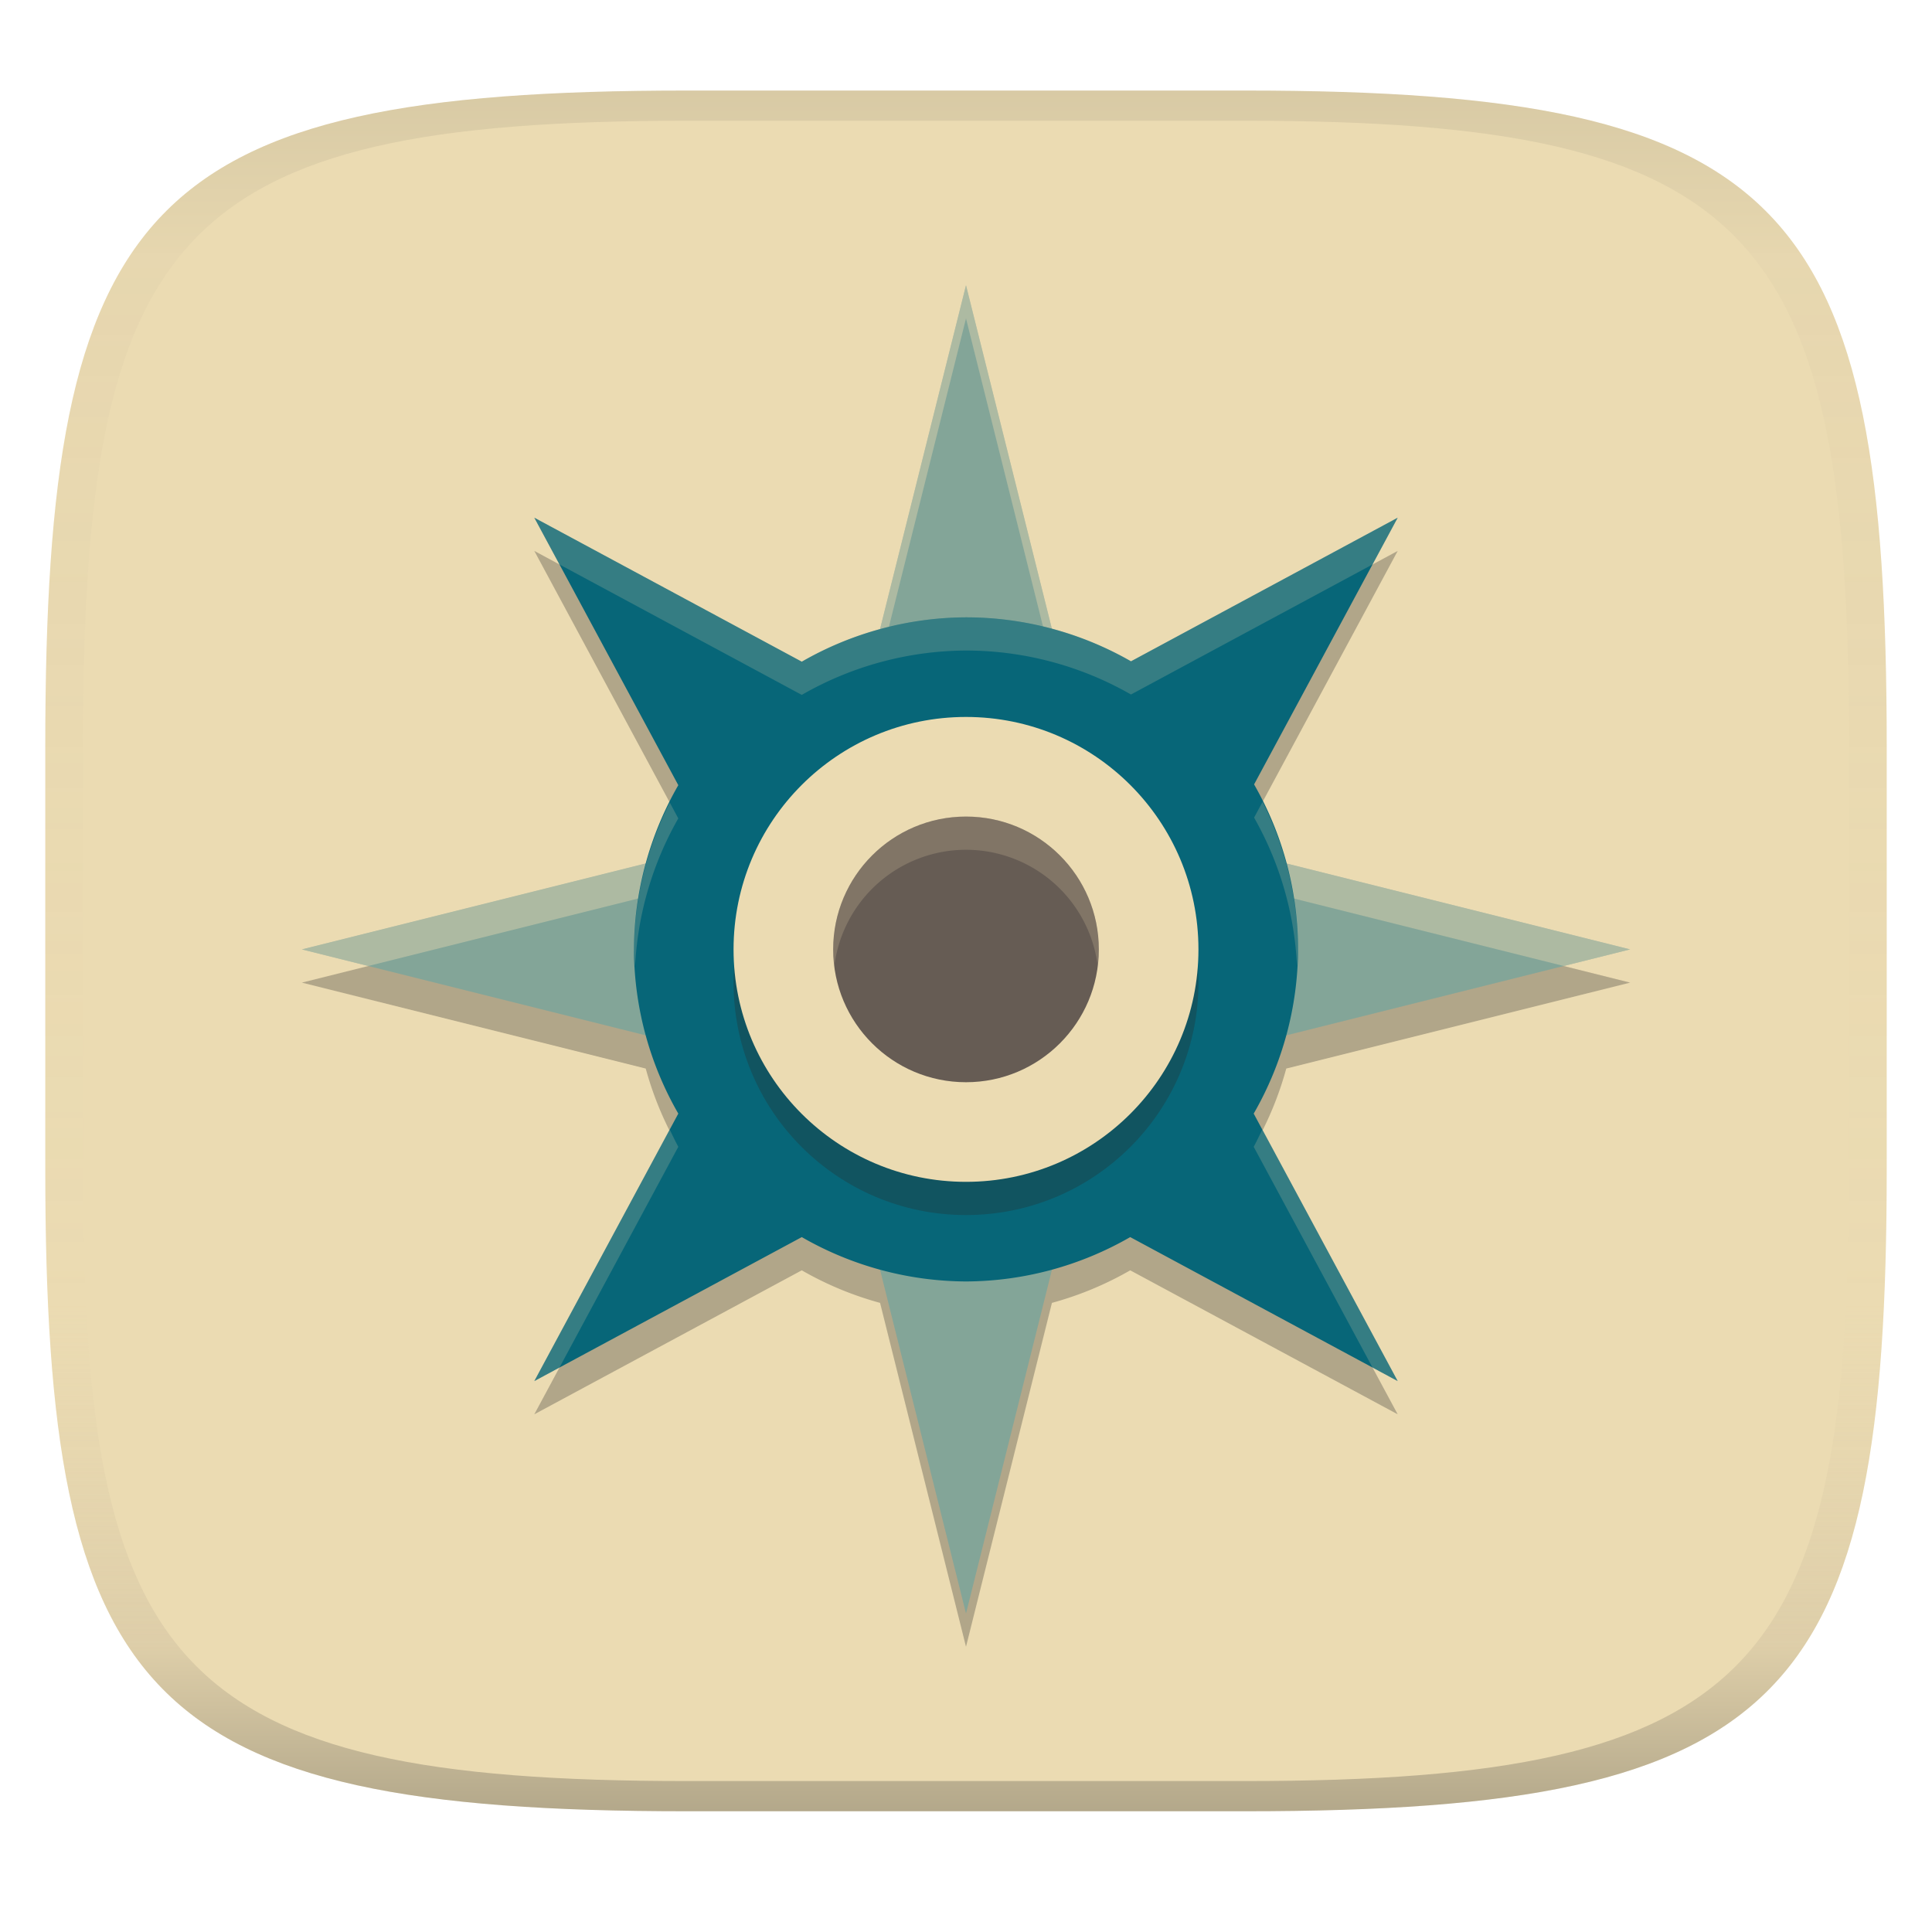 <svg width="256" height="256" version="1.1" xmlns="http://www.w3.org/2000/svg">
  <linearGradient id="b" x1=".5" x2=".5" y2="1" gradientTransform="matrix(244,0,0,228,5.981,12)" gradientUnits="userSpaceOnUse">
    <stop stop-color="#ebdbb2" offset="0"/>
    <stop stop-color="#ebdbb2" offset="1"/>
  </linearGradient>
  <defs>
    <linearGradient id="linearGradient31" x1=".5" x2=".5" y2="1" gradientTransform="matrix(244,0,0,228,5.988,12)" gradientUnits="userSpaceOnUse">
      <stop stop-color="#282828" stop-opacity=".1" offset="0"/>
      <stop stop-color="#bdae93" stop-opacity=".1" offset=".1"/>
      <stop stop-color="#d5c4a1" stop-opacity="0" offset=".702"/>
      <stop stop-color="#bdae93" stop-opacity=".302" offset=".9"/>
      <stop stop-color="#282828" stop-opacity=".3" offset="1"/>
    </linearGradient>
  </defs>
  <path d="m165 12c72 0 85 15 85 87v56c0 70-13 85-85 85h-74c-72 0-85-15-85-85v-56c0-72 13-87 85-87z" fill="url(#b)" style="isolation:isolate"/>
  <path d="m128 42.2-11.387 45.564a44 44 0 0 0-10.373 4.314l-35.441-19.078 19.078 35.441a44 44 0 0 0-4.314 10.373l-45.564 11.387 45.564 11.387a44 44 0 0 0 4.314 10.373l-19.078 35.441 35.441-19.078a44 44 0 0 0 10.373 4.314l11.387 45.564 11.387-45.564a44 44 0 0 0 10.373-4.314l35.441 19.078-19.078-35.441a44 44 0 0 0 4.314-10.373l45.564-11.387-45.512-11.378a44 44 0 0 0-4.314-10.484l19.027-35.338-35.338 19.027a44 44 0 0 0-10.484-4.314z" fill="#282828" opacity=".3" stroke-width="4.4"/>
  <path d="m128 37.8-17.6 70.4-70.4 17.6 70.4 17.6 17.6 70.4 17.6-70.4 70.4-17.6-70.4-17.6z" fill="#83a598" stroke-width="4.4"/>
  <path d="m128 37.8-17.6 70.4-70.4 17.6 8.8 2.2 61.6-15.4 17.6-70.4 17.6 70.4 61.6 15.4 8.8-2.2-70.4-17.6z" fill="#ebdbb2" opacity=".4" stroke-width="4.4"/>
  <path d="m70.8 68.6 19.078 35.441a44 44 0 0 0-5.878 21.759 44 44 0 0 0 5.878 21.759l-19.078 35.441 35.441-19.078a44 44 0 0 0 21.759 5.878 44 44 0 0 0 21.759-5.878l35.441 19.078-19.078-35.441a44 44 0 0 0 5.878-21.759 44 44 0 0 0-5.827-21.862l19.027-35.338-35.338 19.027a44 44 0 0 0-21.862-5.827 44 44 0 0 0-21.759 5.878z" fill="#076678" stroke-width="4.4"/>
  <path d="m70.8 68.6 3.334 6.196 32.106 17.282a44 44 0 0 1 21.759-5.878 44 44 0 0 1 21.862 5.827l32.003-17.23 3.334-6.196-35.338 19.027a44 44 0 0 0-21.862-5.827 44 44 0 0 0-21.759 5.878zm96.499 37.641-1.126 2.097a44 44 0 0 1 5.681 19.585 44 44 0 0 0 0.146-2.123 44 44 0 0 0-4.701-19.559zm-78.555 0.095a44 44 0 0 0-4.744 19.465 44 44 0 0 0 0.155 2.2 44 44 0 0 1 5.723-19.559zm0 43.33-17.944 33.335 3.334-1.796 15.744-29.245a44 44 0 0 1-1.134-2.295zm78.512 0a44 44 0 0 1-1.134 2.295l15.744 29.245 3.334 1.796z" fill="#ebdbb2" opacity=".2" stroke-width="4.4"/>
  <circle cx="128" cy="130.2" r="30.8" fill="#282828" opacity=".3" stroke-width="4.4"/>
  <circle cx="128" cy="125.8" r="30.8" fill="#ebdbb2" stroke-width="4.4"/>
  <circle cx="128" cy="125.8" r="17.6" fill="#665c54" stroke-width="4.4"/>
  <path d="m128 108.2a17.6 17.6 0 0 0-17.6 17.6 17.6 17.6 0 0 0 0.155 2.2 17.6 17.6 0 0 1 17.445-15.4 17.6 17.6 0 0 1 17.445 15.314 17.6 17.6 0 0 0 0.155-2.114 17.6 17.6 0 0 0-17.6-17.6z" fill="#ebdbb2" opacity=".2" stroke-width="4.4"/>
  <path d="m91 12c-72 0-85 15-85 87v56c0 70 13 85 85 85h74c72 0 85-15 85-85v-56c0-72-13-87-85-87zm0 4h74c68 0 80 15 80 83v56c0 66-12 81-80 81h-74c-68 0-80-15-80-81v-56c0-68 12-83 80-83z" fill="url(#linearGradient31)" style="isolation:isolate"/>
</svg>
